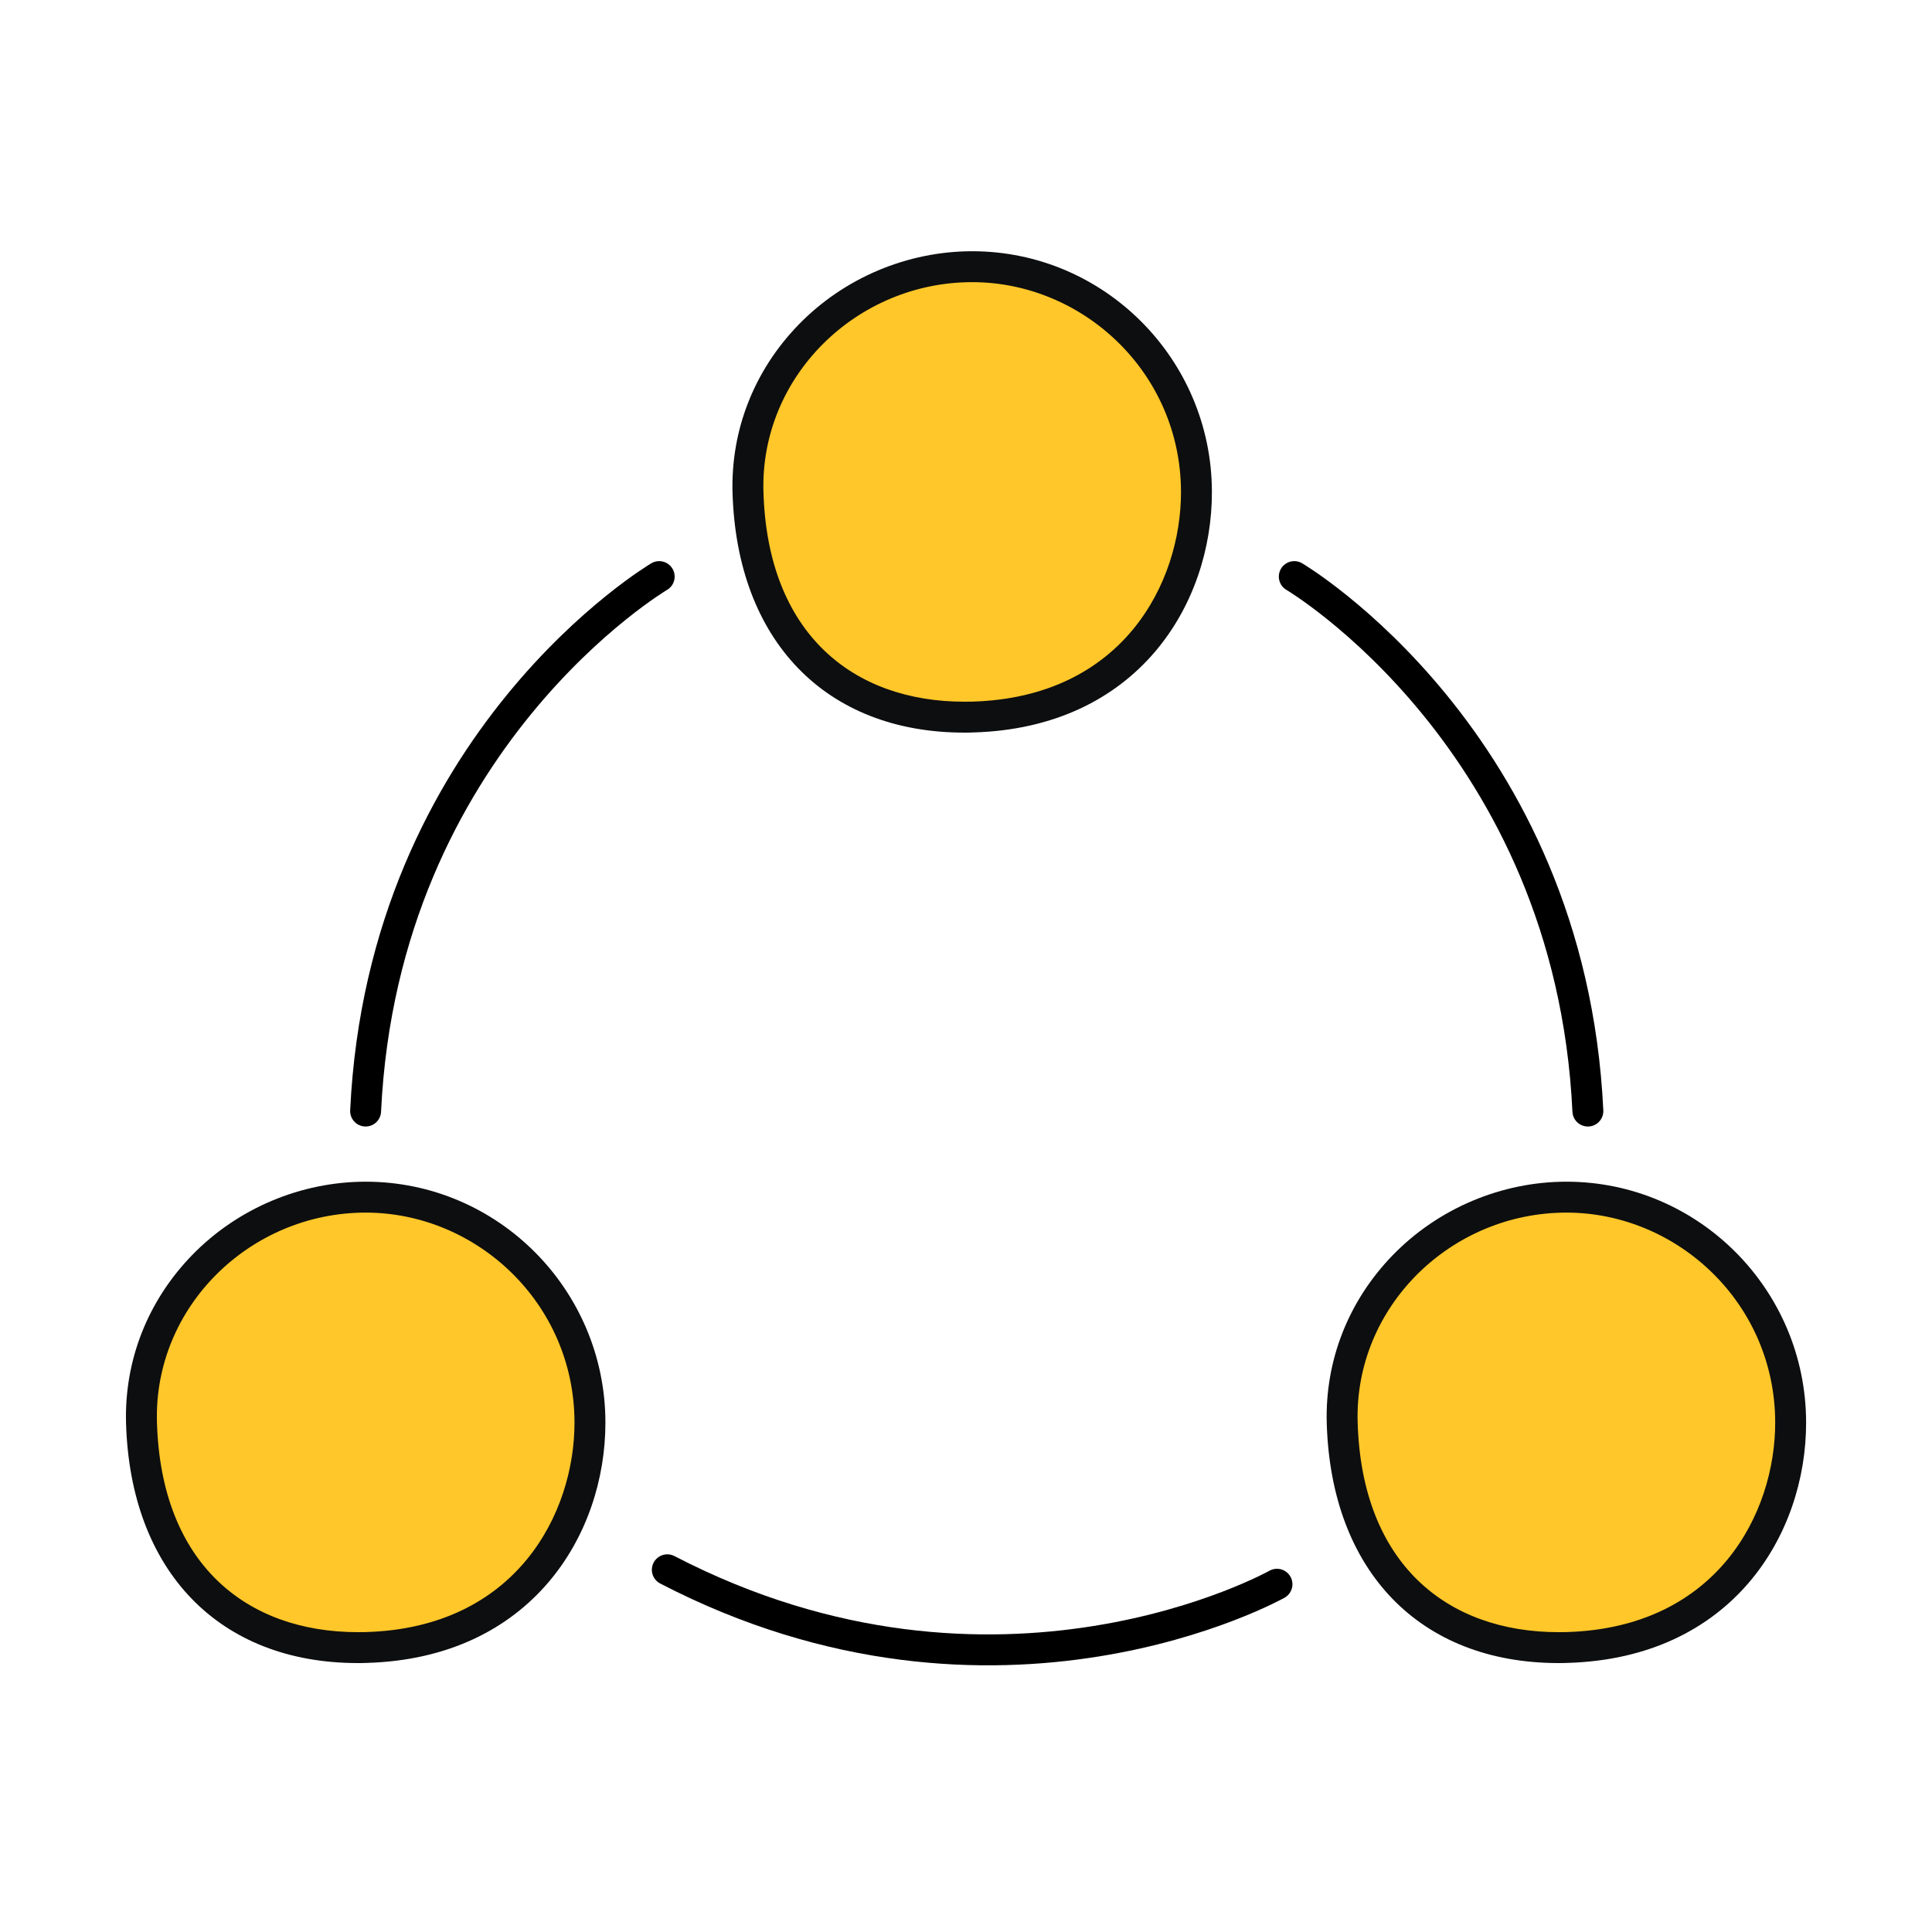 <svg xmlns="http://www.w3.org/2000/svg" id="Layer_1" data-name="Layer 1" viewBox="0 0 250 250"><defs><style>      .cls-1 {        fill: #ffc729;      }      .cls-2 {        fill: #0d0e0f;      }      .cls-3 {        fill: none;        stroke: #000;        stroke-linecap: round;        stroke-linejoin: round;        stroke-width: 4px;      }    </style></defs><g><path class="cls-1" d="m124.79,92.8c-16.75,0-27.48-11.15-28-29.09-.22-7.57,2.61-14.78,7.98-20.3,5.49-5.65,13.16-8.89,21.03-8.89,15.97,0,28.99,13.07,29.02,29.14.02,13.64-9.03,28.58-28.96,29.14-.36.01-.72.02-1.07.02Z"></path><path class="cls-2" d="m125.8,36.51c14.29,0,26.99,11.66,27.02,27.14.02,11.75-7.52,26.59-27.02,27.14-.34,0-.68.01-1.01.01-14.42,0-25.47-8.82-26-27.15-.44-14.93,12.04-27.14,27.02-27.14m0-4c-8.42,0-16.6,3.46-22.47,9.5-5.75,5.92-8.78,13.64-8.55,21.75.56,19.14,12.05,31.04,30,31.04.37,0,.75,0,1.13-.02,21.27-.6,30.93-16.56,30.9-31.14-.03-17.17-13.94-31.13-31.02-31.13h0Z"></path></g><g><path class="cls-1" d="m201.68,213.2c-16.75,0-27.48-11.15-28-29.09-.22-7.57,2.61-14.78,7.98-20.3,5.49-5.65,13.16-8.89,21.03-8.89,15.97,0,28.99,13.07,29.01,29.14.02,13.64-9.03,28.58-28.96,29.14-.36.01-.72.02-1.07.02Z"></path><path class="cls-2" d="m202.69,156.91c14.29,0,26.99,11.66,27.02,27.14.02,11.75-7.52,26.59-27.02,27.14-.34,0-.68.01-1.01.01-14.42,0-25.47-8.82-26-27.15-.44-14.93,12.04-27.14,27.02-27.14m0-4c-8.41,0-16.6,3.46-22.47,9.5-5.75,5.92-8.78,13.64-8.55,21.75.56,19.14,12.05,31.04,30,31.04.37,0,.75,0,1.13-.02,21.27-.6,30.93-16.56,30.9-31.14-.03-17.17-13.94-31.13-31.02-31.13h0Z"></path></g><g><path class="cls-1" d="m46.3,213.2c-16.75,0-27.48-11.15-28-29.09-.22-7.57,2.61-14.78,7.98-20.3,5.49-5.65,13.16-8.89,21.03-8.89,15.97,0,28.99,13.07,29.02,29.14.02,13.64-9.03,28.58-28.96,29.14-.36.01-.72.02-1.07.02Z"></path><path class="cls-2" d="m47.32,156.91c14.29,0,26.99,11.66,27.02,27.14.02,11.75-7.52,26.59-27.02,27.14-.34,0-.68.01-1.01.01-14.42,0-25.47-8.82-26-27.15-.44-14.93,12.04-27.14,27.02-27.14m0-4c-8.41,0-16.6,3.46-22.47,9.5-5.75,5.92-8.78,13.64-8.55,21.75.56,19.14,12.05,31.04,30,31.04.37,0,.75,0,1.13-.02,21.27-.6,30.93-16.56,30.9-31.14-.03-17.17-13.94-31.13-31.02-31.13h0Z"></path></g><path class="cls-3" d="m167.48,74.61s35.71,21.08,37.99,69.16"></path><path class="cls-3" d="m165.24,205s-36.16,20.3-78.89-1.87"></path><path class="cls-3" d="m85.3,74.61s-35.71,21.08-37.99,69.16"></path></svg>